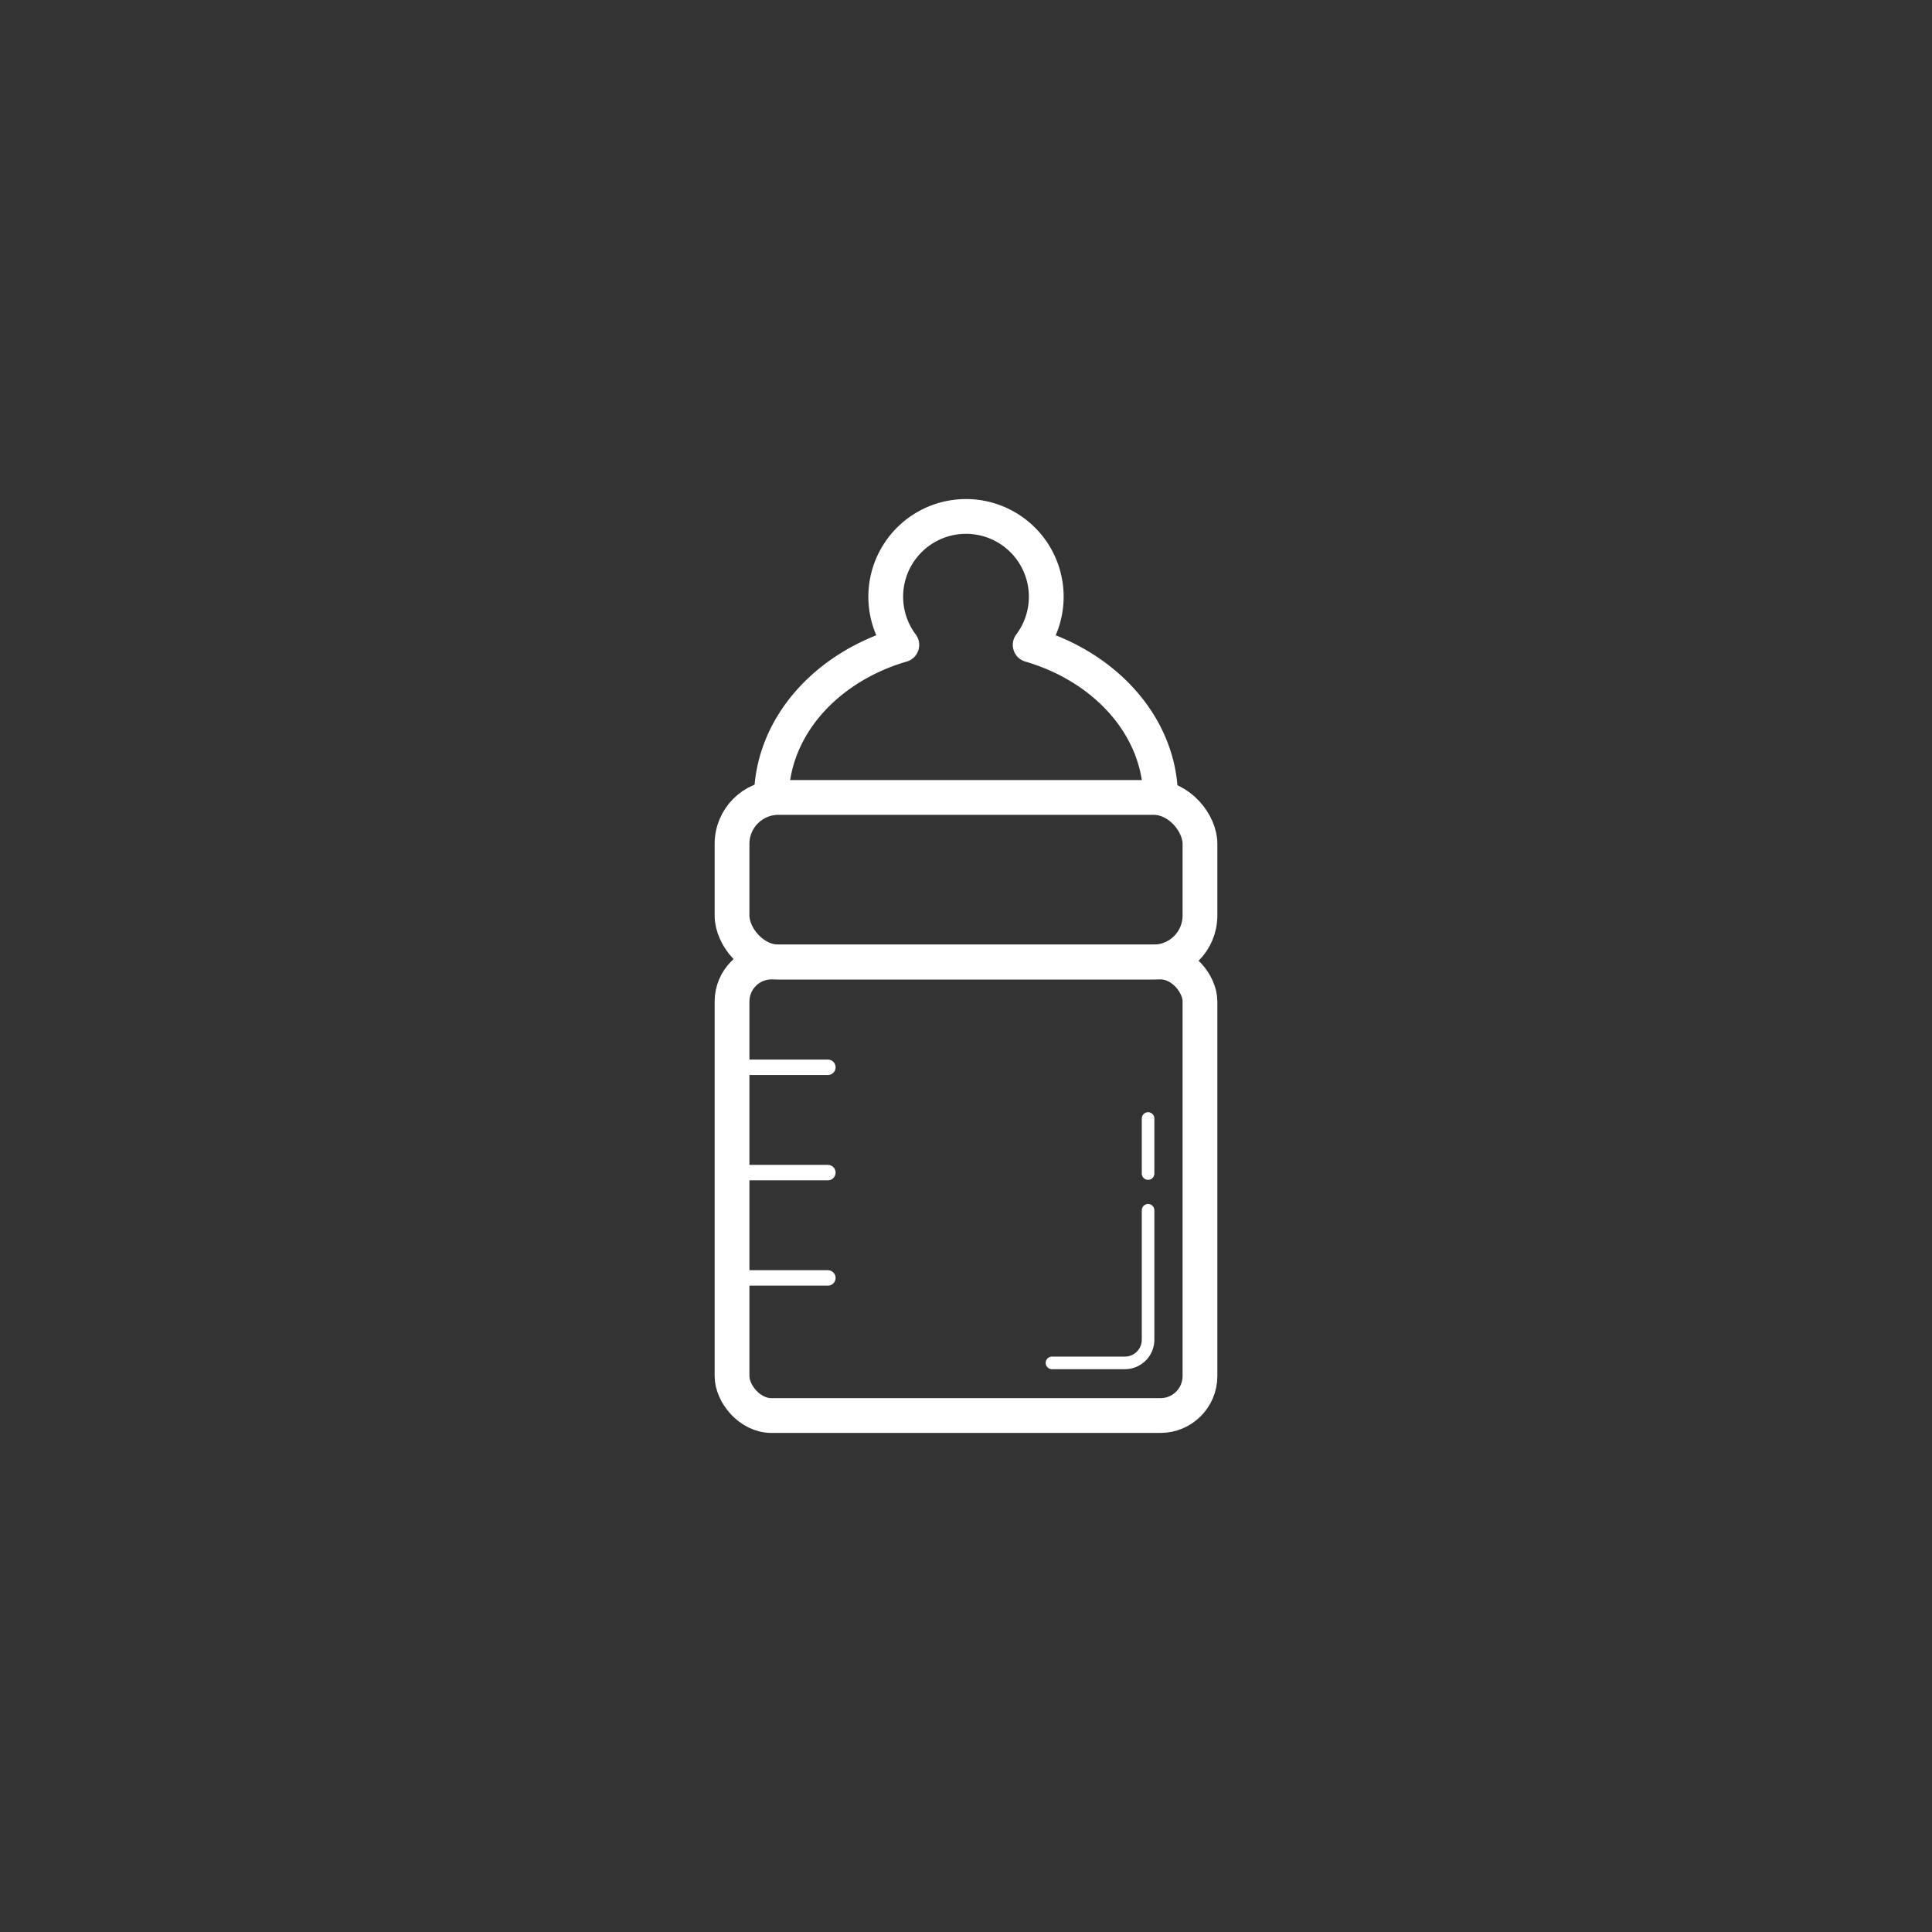 <svg id="Layer_1" data-name="Layer 1" xmlns="http://www.w3.org/2000/svg" viewBox="0 0 1000 1000"><rect x="0" y="0" width="1000" height="1000" fill="#333333" stroke="none"/><defs><style>.cls-1,.cls-2,.cls-3{fill:none;stroke:#fff;stroke-linejoin:round;}.cls-1{stroke-width:18px;}.cls-2,.cls-3{stroke-linecap:round;}.cls-2{stroke-width:6.51px;}.cls-3{stroke-width:8px;}</style></defs><title>Babybottle-white</title><path class="cls-1" d="M600.74,413.32c0-36.78-28.2-68.06-67.52-79.53a41.54,41.54,0,1,0-66.44,0c-39.32,11.47-67.52,42.75-67.52,79.53"/><rect class="cls-1" x="378.9" y="497.93" width="242.2" height="234.76" rx="20.45"/><path class="cls-2" d="M594.24,626.43v67a12,12,0,0,1-12,12H544.5"/><line class="cls-2" x1="594.24" y1="578.93" x2="594.24" y2="607.43"/><rect class="cls-1" x="378.9" y="412.75" width="242.2" height="85.17" rx="24.02"/><line class="cls-3" x1="379.5" y1="552.43" x2="428.5" y2="552.43"/><line class="cls-3" x1="379.5" y1="606.94" x2="428.5" y2="606.94"/><line class="cls-3" x1="379.5" y1="661.45" x2="428.5" y2="661.45"/></svg>